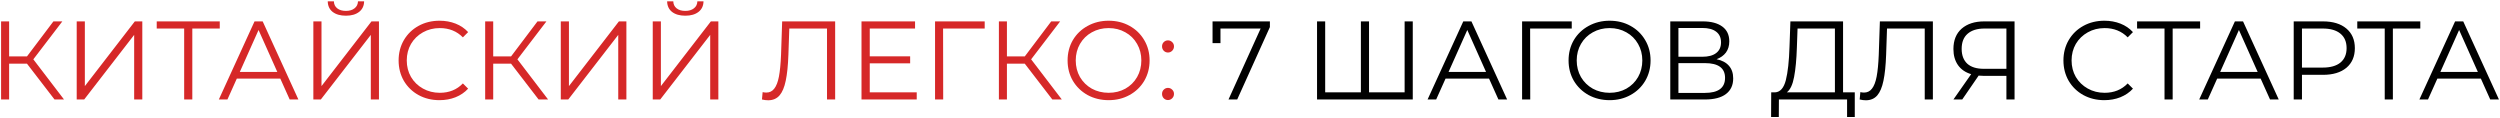 <?xml version="1.0" encoding="UTF-8"?> <svg xmlns="http://www.w3.org/2000/svg" width="1498" height="71" viewBox="0 0 1498 71" fill="none"><path d="M16.162 38.155H5.466V59.614H0.652V12.818H5.466V33.809H16.162L32.006 12.818H37.354L19.973 35.547L38.357 59.614H32.675L16.162 38.155ZM45.96 12.818H50.841V51.592L80.79 12.818H85.27V59.614H80.389V20.907L50.44 59.614H45.96V12.818ZM131.68 17.096H115.234V59.614H110.354V17.096H93.908V12.818H131.68V17.096ZM167.963 47.113H141.89L136.275 59.614H131.127L152.52 12.818H157.4L178.793 59.614H173.579L167.963 47.113ZM166.158 43.102L154.927 17.965L143.696 43.102H166.158ZM187.761 12.818H192.641V51.592L222.591 12.818H227.07V59.614H222.19V20.907L192.24 59.614H187.761V12.818ZM207.282 9.408C203.939 9.408 201.287 8.65 199.326 7.135C197.41 5.62 196.429 3.503 196.385 0.784H200.061C200.106 2.567 200.775 3.971 202.067 4.996C203.36 6.021 205.098 6.533 207.282 6.533C209.421 6.533 211.137 6.021 212.429 4.996C213.766 3.971 214.457 2.567 214.502 0.784H218.178C218.134 3.503 217.131 5.62 215.17 7.135C213.209 8.65 210.58 9.408 207.282 9.408ZM263.318 60.015C258.683 60.015 254.494 58.99 250.75 56.94C247.051 54.89 244.132 52.06 241.993 48.45C239.898 44.795 238.85 40.717 238.85 36.216C238.85 31.715 239.898 27.659 241.993 24.049C244.132 20.394 247.073 17.542 250.817 15.492C254.561 13.441 258.75 12.416 263.385 12.416C266.862 12.416 270.071 12.996 273.012 14.155C275.954 15.313 278.449 17.007 280.5 19.235L277.357 22.378C273.703 18.678 269.09 16.829 263.519 16.829C259.82 16.829 256.455 17.675 253.424 19.369C250.394 21.063 248.009 23.38 246.271 26.322C244.578 29.263 243.731 32.561 243.731 36.216C243.731 39.87 244.578 43.169 246.271 46.11C248.009 49.052 250.394 51.369 253.424 53.063C256.455 54.756 259.82 55.603 263.519 55.603C269.135 55.603 273.747 53.731 277.357 49.987L280.5 53.13C278.449 55.358 275.931 57.074 272.945 58.277C270.004 59.436 266.795 60.015 263.318 60.015ZM306.226 38.155H295.529V59.614H290.716V12.818H295.529V33.809H306.226L322.07 12.818H327.418L310.036 35.547L328.421 59.614H322.738L306.226 38.155ZM336.024 12.818H340.904V51.592L370.854 12.818H375.333V59.614H370.453V20.907L340.503 59.614H336.024V12.818ZM391.125 12.818H396.005V51.592L425.955 12.818H430.434V59.614H425.554V20.907L395.604 59.614H391.125V12.818ZM410.646 9.408C407.303 9.408 404.652 8.65 402.691 7.135C400.774 5.62 399.794 3.503 399.749 0.784H403.426C403.471 2.567 404.139 3.971 405.432 4.996C406.724 6.021 408.462 6.533 410.646 6.533C412.785 6.533 414.501 6.021 415.794 4.996C417.131 3.971 417.822 2.567 417.866 0.784H421.543C421.498 3.503 420.496 5.62 418.535 7.135C416.574 8.65 413.944 9.408 410.646 9.408ZM500.425 12.818V59.614H495.544V17.096H472.948L472.413 32.74C472.191 39.202 471.656 44.416 470.809 48.383C470.007 52.305 468.759 55.247 467.065 57.208C465.372 59.124 463.121 60.082 460.313 60.082C459.11 60.082 457.862 59.926 456.569 59.614L456.971 55.202C457.728 55.38 458.464 55.469 459.177 55.469C461.138 55.469 462.72 54.69 463.923 53.13C465.171 51.57 466.107 49.163 466.731 45.91C467.355 42.611 467.778 38.266 468.001 32.873L468.67 12.818H500.425ZM549.304 55.336V59.614H516.212V12.818H548.301V17.096H521.159V33.742H545.36V37.954H521.159V55.336H549.304ZM590.029 17.096H565.093L565.16 59.614H560.28V12.818H590.029V17.096ZM614.047 38.155H603.351V59.614H598.537V12.818H603.351V33.809H614.047L629.891 12.818H635.239L617.858 35.547L636.242 59.614H630.56L614.047 38.155ZM664.304 60.015C659.669 60.015 655.457 58.99 651.669 56.94C647.925 54.846 644.984 51.993 642.844 48.383C640.75 44.773 639.702 40.717 639.702 36.216C639.702 31.715 640.75 27.659 642.844 24.049C644.984 20.439 647.925 17.609 651.669 15.559C655.457 13.464 659.669 12.416 664.304 12.416C668.939 12.416 673.106 13.441 676.805 15.492C680.549 17.542 683.491 20.394 685.63 24.049C687.769 27.659 688.839 31.715 688.839 36.216C688.839 40.717 687.769 44.795 685.63 48.45C683.491 52.06 680.549 54.89 676.805 56.94C673.106 58.99 668.939 60.015 664.304 60.015ZM664.304 55.603C668.003 55.603 671.346 54.779 674.332 53.13C677.318 51.436 679.658 49.118 681.351 46.177C683.045 43.191 683.892 39.87 683.892 36.216C683.892 32.561 683.045 29.263 681.351 26.322C679.658 23.336 677.318 21.018 674.332 19.369C671.346 17.675 668.003 16.829 664.304 16.829C660.605 16.829 657.24 17.675 654.209 19.369C651.223 21.018 648.861 23.336 647.123 26.322C645.429 29.263 644.582 32.561 644.582 36.216C644.582 39.87 645.429 43.191 647.123 46.177C648.861 49.118 651.223 51.436 654.209 53.13C657.24 54.779 660.605 55.603 664.304 55.603ZM699.842 31.469C698.861 31.469 698.014 31.113 697.301 30.4C696.633 29.687 696.298 28.818 696.298 27.793C696.298 26.767 696.633 25.921 697.301 25.252C698.014 24.539 698.861 24.183 699.842 24.183C700.822 24.183 701.669 24.539 702.382 25.252C703.095 25.921 703.452 26.767 703.452 27.793C703.452 28.818 703.095 29.687 702.382 30.4C701.669 31.113 700.822 31.469 699.842 31.469ZM699.842 59.949C698.861 59.949 698.014 59.592 697.301 58.879C696.633 58.166 696.298 57.297 696.298 56.272C696.298 55.247 696.633 54.4 697.301 53.731C698.014 53.018 698.861 52.662 699.842 52.662C700.822 52.662 701.669 53.018 702.382 53.731C703.095 54.4 703.452 55.247 703.452 56.272C703.452 57.297 703.095 58.166 702.382 58.879C701.669 59.592 700.822 59.949 699.842 59.949Z" fill="#D62828"></path><path d="M760.92 12.818V16.227L741.332 59.614H736.118L755.371 17.096H731.305V25.854H726.558V12.818H760.92ZM846.53 12.818V59.614H789.171V12.818H794.051V55.336H815.444V12.818H820.324V55.336H841.65V12.818H846.53ZM892.241 47.113H866.168L860.553 59.614H855.405L876.798 12.818H881.678L903.071 59.614H897.856L892.241 47.113ZM890.436 43.102L879.205 17.965L867.973 43.102H890.436ZM941.788 17.096H916.852L916.919 59.614H912.038V12.818H941.788V17.096ZM964.487 60.015C959.852 60.015 955.64 58.99 951.852 56.94C948.108 54.846 945.167 51.993 943.027 48.383C940.933 44.773 939.885 40.717 939.885 36.216C939.885 31.715 940.933 27.659 943.027 24.049C945.167 20.439 948.108 17.609 951.852 15.559C955.64 13.464 959.852 12.416 964.487 12.416C969.122 12.416 973.289 13.441 976.988 15.492C980.732 17.542 983.673 20.394 985.813 24.049C987.952 27.659 989.022 31.715 989.022 36.216C989.022 40.717 987.952 44.795 985.813 48.45C983.673 52.06 980.732 54.89 976.988 56.94C973.289 58.99 969.122 60.015 964.487 60.015ZM964.487 55.603C968.186 55.603 971.529 54.779 974.515 53.13C977.501 51.436 979.841 49.118 981.534 46.177C983.228 43.191 984.075 39.87 984.075 36.216C984.075 32.561 983.228 29.263 981.534 26.322C979.841 23.336 977.501 21.018 974.515 19.369C971.529 17.675 968.186 16.829 964.487 16.829C960.788 16.829 957.423 17.675 954.392 19.369C951.406 21.018 949.044 23.336 947.306 26.322C945.612 29.263 944.765 32.561 944.765 36.216C944.765 39.87 945.612 43.191 947.306 46.177C949.044 49.118 951.406 51.436 954.392 53.13C957.423 54.779 960.788 55.603 964.487 55.603ZM1028.57 35.48C1031.82 36.149 1034.3 37.464 1035.99 39.425C1037.68 41.341 1038.53 43.859 1038.53 46.979C1038.53 51.035 1037.08 54.155 1034.19 56.339C1031.33 58.522 1027.12 59.614 1021.55 59.614H1000.83V12.818H1020.28C1025.27 12.818 1029.17 13.843 1031.98 15.893C1034.79 17.943 1036.19 20.907 1036.19 24.784C1036.19 27.414 1035.52 29.642 1034.19 31.469C1032.85 33.252 1030.98 34.589 1028.57 35.48ZM1005.71 34.01H1020.01C1023.62 34.01 1026.39 33.274 1028.3 31.804C1030.26 30.333 1031.24 28.194 1031.24 25.386C1031.24 22.578 1030.26 20.439 1028.3 18.968C1026.39 17.497 1023.62 16.762 1020.01 16.762H1005.71V34.01ZM1021.55 55.67C1029.62 55.67 1033.65 52.662 1033.65 46.645C1033.65 40.762 1029.62 37.82 1021.55 37.82H1005.71V55.67H1021.55ZM1111.38 55.336V70.11H1106.77V59.614H1065.92L1065.86 70.11H1061.24L1061.31 55.336H1063.65C1066.73 55.157 1068.87 52.728 1070.07 48.049C1071.27 43.325 1072.01 36.639 1072.27 27.993L1072.81 12.818H1104.36V55.336H1111.38ZM1076.69 28.461C1076.46 35.592 1075.91 41.475 1075.02 46.11C1074.17 50.701 1072.72 53.776 1070.67 55.336H1099.48V17.096H1077.09L1076.69 28.461ZM1158.18 12.818V59.614H1153.3V17.096H1130.7L1130.17 32.74C1129.94 39.202 1129.41 44.416 1128.56 48.383C1127.76 52.305 1126.51 55.247 1124.82 57.208C1123.12 59.124 1120.87 60.082 1118.07 60.082C1116.86 60.082 1115.61 59.926 1114.32 59.614L1114.72 55.202C1115.48 55.38 1116.22 55.469 1116.93 55.469C1118.89 55.469 1120.47 54.69 1121.68 53.13C1122.92 51.57 1123.86 49.163 1124.48 45.91C1125.11 42.611 1125.53 38.266 1125.75 32.873L1126.42 12.818H1158.18ZM1207.12 12.818V59.614H1202.24V45.441H1188.27C1187.65 45.441 1186.76 45.397 1185.6 45.308L1175.77 59.614H1170.49L1181.12 44.439C1177.69 43.414 1175.06 41.609 1173.23 39.024C1171.4 36.394 1170.49 33.185 1170.49 29.397C1170.49 24.138 1172.14 20.06 1175.43 17.163C1178.78 14.266 1183.28 12.818 1188.94 12.818H1207.12ZM1175.43 29.263C1175.43 33.096 1176.55 36.06 1178.78 38.155C1181.05 40.205 1184.35 41.23 1188.67 41.23H1202.24V17.096H1189.14C1184.77 17.096 1181.38 18.143 1178.98 20.238C1176.62 22.288 1175.43 25.297 1175.43 29.263ZM1260.88 60.015C1256.25 60.015 1252.06 58.99 1248.31 56.94C1244.61 54.89 1241.7 52.06 1239.56 48.45C1237.46 44.795 1236.41 40.717 1236.41 36.216C1236.41 31.715 1237.46 27.659 1239.56 24.049C1241.7 20.394 1244.64 17.542 1248.38 15.492C1252.12 13.441 1256.31 12.416 1260.95 12.416C1264.42 12.416 1267.63 12.996 1270.58 14.155C1273.52 15.313 1276.01 17.007 1278.06 19.235L1274.92 22.378C1271.27 18.678 1266.65 16.829 1261.08 16.829C1257.38 16.829 1254.02 17.675 1250.99 19.369C1247.96 21.063 1245.57 23.38 1243.83 26.322C1242.14 29.263 1241.29 32.561 1241.29 36.216C1241.29 39.87 1242.14 43.169 1243.83 46.11C1245.57 49.052 1247.96 51.369 1250.99 53.063C1254.02 54.756 1257.38 55.603 1261.08 55.603C1266.7 55.603 1271.31 53.731 1274.92 49.987L1278.06 53.13C1276.01 55.358 1273.49 57.074 1270.51 58.277C1267.57 59.436 1264.36 60.015 1260.88 60.015ZM1318.31 17.096H1301.86V59.614H1296.98V17.096H1280.54V12.818H1318.31V17.096ZM1354.59 47.113H1328.52L1322.91 59.614H1317.76L1339.15 12.818H1344.03L1365.42 59.614H1360.21L1354.59 47.113ZM1352.79 43.102L1341.56 17.965L1330.33 43.102H1352.79ZM1391.91 12.818C1397.88 12.818 1402.56 14.244 1405.95 17.096C1409.33 19.948 1411.03 23.87 1411.03 28.862C1411.03 33.854 1409.33 37.776 1405.95 40.628C1402.56 43.436 1397.88 44.84 1391.91 44.84H1379.34V59.614H1374.39V12.818H1391.91ZM1391.77 40.495C1396.41 40.495 1399.95 39.492 1402.4 37.486C1404.85 35.436 1406.08 32.561 1406.08 28.862C1406.08 25.074 1404.85 22.177 1402.4 20.171C1399.95 18.121 1396.41 17.096 1391.77 17.096H1379.34V40.495H1391.77ZM1450.25 17.096H1433.81V59.614H1428.93V17.096H1412.48V12.818H1450.25V17.096ZM1486.54 47.113H1460.46L1454.85 59.614H1449.7L1471.09 12.818H1475.97L1497.37 59.614H1492.15L1486.54 47.113ZM1484.73 43.102L1473.5 17.965L1462.27 43.102H1484.73Z" fill="black"></path></svg> 